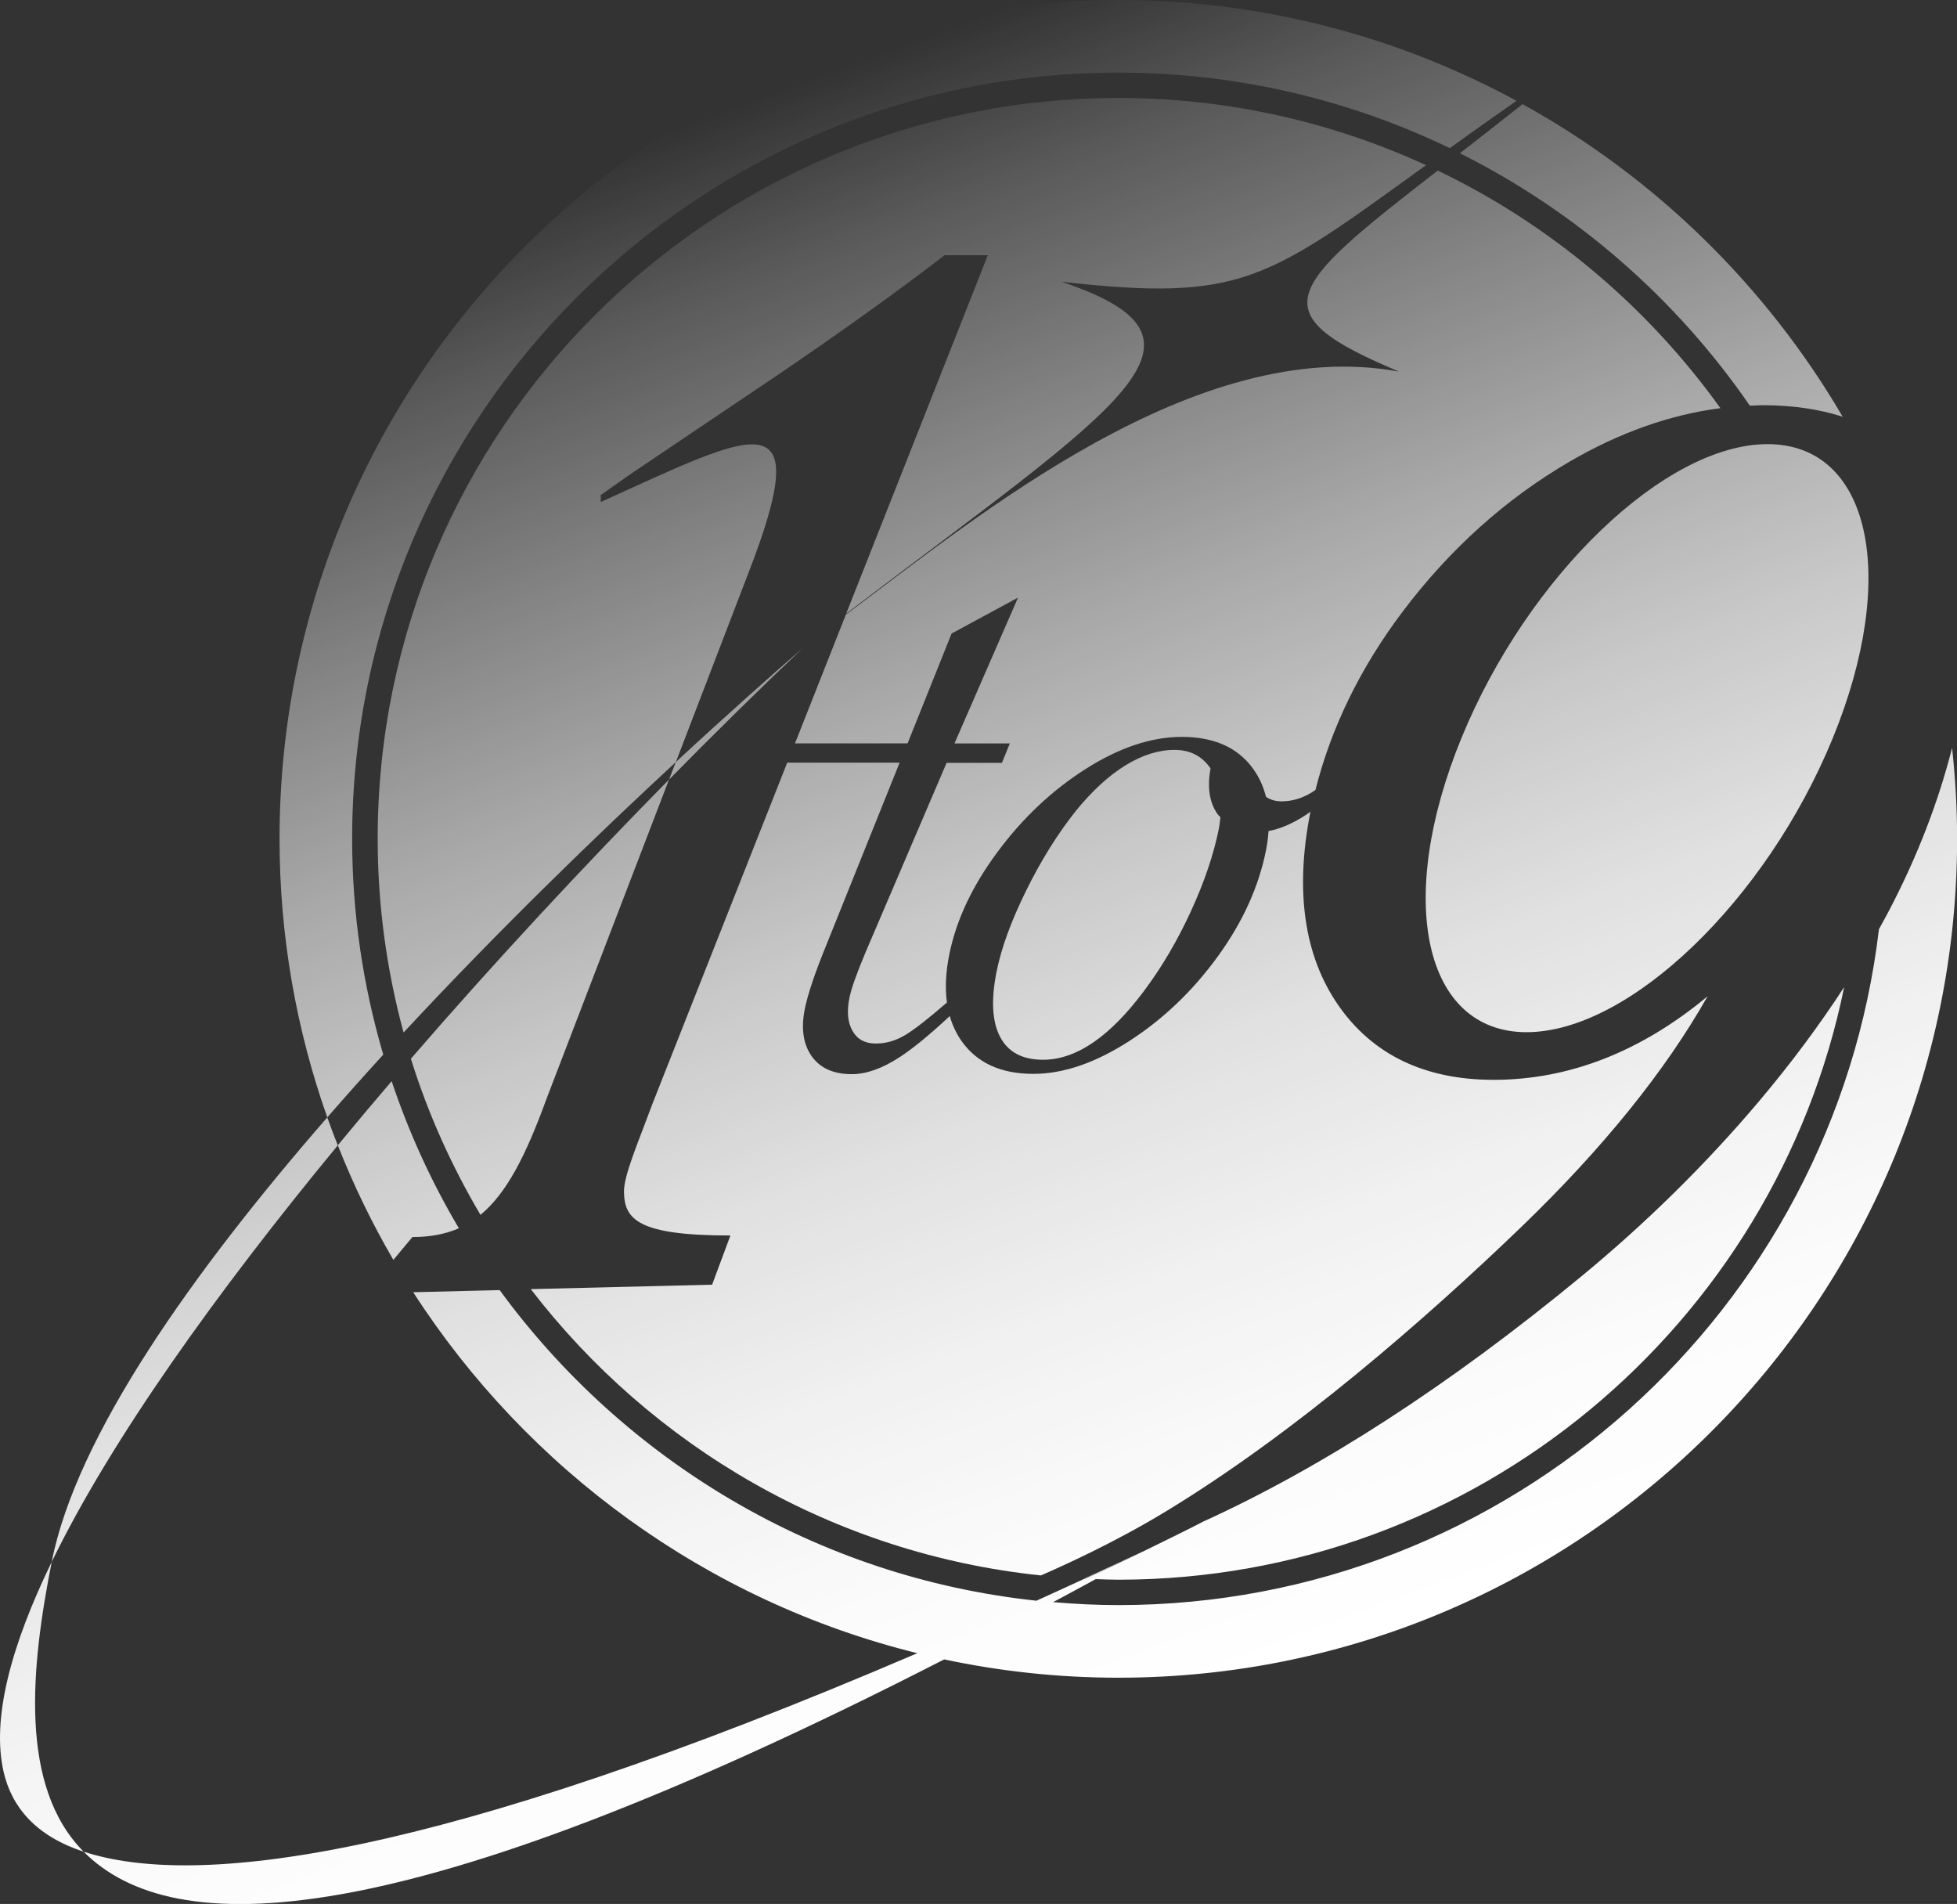 <?xml version="1.0" encoding="UTF-8"?>
<svg xmlns="http://www.w3.org/2000/svg" xmlns:xlink="http://www.w3.org/1999/xlink" viewBox="0 0 396.8 386">
  <rect x="0" y="0" width="396.8" height="386" fill="#333333" stroke="none"/>
  <defs>
    <style>
      .cls-1 {
        fill: url(#_名称未設定グラデーション_24-8);
      }

      .cls-2 {
        fill: url(#_名称未設定グラデーション_24-5);
      }

      .cls-3 {
        fill: url(#_名称未設定グラデーション_24-3);
      }

      .cls-4 {
        fill: url(#_名称未設定グラデーション_24-4);
      }

      .cls-5 {
        fill: url(#_名称未設定グラデーション_24-9);
      }

      .cls-6 {
        fill: url(#_名称未設定グラデーション_24-7);
      }

      .cls-7 {
        fill: url(#_名称未設定グラデーション_24-6);
      }

      .cls-8 {
        fill: url(#_名称未設定グラデーション_24-2);
      }

      .cls-9 {
        fill: url(#_名称未設定グラデーション_24-14);
      }

      .cls-10 {
        fill: url(#_名称未設定グラデーション_24-11);
      }

      .cls-11 {
        fill: url(#_名称未設定グラデーション_24-10);
      }

      .cls-12 {
        fill: url(#_名称未設定グラデーション_24-13);
      }

      .cls-13 {
        fill: url(#_名称未設定グラデーション_24-12);
      }

      .cls-14 {
        isolation: isolate;
      }

      .cls-15 {
        mix-blend-mode: overlay;
      }

      .cls-16 {
        fill: url(#_名称未設定グラデーション_24);
      }
    </style>
    <linearGradient id="_名称未設定グラデーション_24" data-name="名称未設定グラデーション 24" x1="109.12" y1="36.4" x2="224.85" y2="349.75" gradientUnits="userSpaceOnUse">
      <stop offset="0" stop-color="#fff" stop-opacity="0"/>
      <stop offset=".1" stop-color="#fff" stop-opacity=".19"/>
      <stop offset=".24" stop-color="#fff" stop-opacity=".4"/>
      <stop offset=".37" stop-color="#fff" stop-opacity=".58"/>
      <stop offset=".5" stop-color="#fff" stop-opacity=".73"/>
      <stop offset=".63" stop-color="#fff" stop-opacity=".85"/>
      <stop offset=".76" stop-color="#fff" stop-opacity=".93"/>
      <stop offset=".88" stop-color="#fff" stop-opacity=".98"/>
      <stop offset="1" stop-color="#fff"/>
    </linearGradient>
    <linearGradient id="_名称未設定グラデーション_24-2" data-name="名称未設定グラデーション 24" x1="149.28" y1="21.56" x2="265.02" y2="334.92" xlink:href="#_名称未設定グラデーション_24"/>
    <linearGradient id="_名称未設定グラデーション_24-3" data-name="名称未設定グラデーション 24" x1="17.8" y1="70.13" x2="133.53" y2="383.48" xlink:href="#_名称未設定グラデーション_24"/>
    <linearGradient id="_名称未設定グラデーション_24-4" data-name="名称未設定グラデーション 24" x1="300.77" y1="-34.39" x2="416.5" y2="278.97" xlink:href="#_名称未設定グラデーション_24"/>
    <linearGradient id="_名称未設定グラデーション_24-5" data-name="名称未設定グラデーション 24" x1="-80.05" y1="106.27" x2="35.68" y2="419.62" xlink:href="#_名称未設定グラデーション_24"/>
    <linearGradient id="_名称未設定グラデーション_24-6" data-name="名称未設定グラデーション 24" x1="-29.51" y1="87.6" x2="86.22" y2="400.95" xlink:href="#_名称未設定グラデーション_24"/>
    <linearGradient id="_名称未設定グラデーション_24-7" data-name="名称未設定グラデーション 24" x1="120.73" y1="32.11" x2="236.46" y2="345.46" xlink:href="#_名称未設定グラデーション_24"/>
    <linearGradient id="_名称未設定グラデーション_24-8" data-name="名称未設定グラデーション 24" x1="120.88" y1="32.06" x2="236.61" y2="345.41" xlink:href="#_名称未設定グラデーション_24"/>
    <linearGradient id="_名称未設定グラデーション_24-9" data-name="名称未設定グラデーション 24" x1="148.67" y1="21.79" x2="264.4" y2="335.14" xlink:href="#_名称未設定グラデーション_24"/>
    <linearGradient id="_名称未設定グラデーション_24-10" data-name="名称未設定グラデーション 24" x1="60.62" y1="54.31" x2="176.35" y2="367.67" xlink:href="#_名称未設定グラデーション_24"/>
    <linearGradient id="_名称未設定グラデーション_24-11" data-name="名称未設定グラデーション 24" x1="149.31" y1="21.56" x2="265.04" y2="334.91" xlink:href="#_名称未設定グラデーション_24"/>
    <linearGradient id="_名称未設定グラデーション_24-12" data-name="名称未設定グラデーション 24" x1="162.63" y1="16.64" x2="278.36" y2="329.99" xlink:href="#_名称未設定グラデーション_24"/>
    <linearGradient id="_名称未設定グラデーション_24-13" data-name="名称未設定グラデーション 24" x1="207" y1=".25" x2="322.74" y2="313.6" xlink:href="#_名称未設定グラデーション_24"/>
    <linearGradient id="_名称未設定グラデーション_24-14" data-name="名称未設定グラデーション 24" x1="270.16" y1="-23.08" x2="385.89" y2="290.27" xlink:href="#_名称未設定グラデーション_24"/>
  </defs>
  <g class="cls-14">
    <g id="Layer_2" data-name="Layer 2">
      <g id="_レイヤー_1" data-name="レイヤー 1">
        <g class="cls-15">
          <path class="cls-16" d="M162.64,131.5c-5.24,4.54-14.38,12.6-25.62,23l-1.36,3.54c9.38-9.53,18.48-18.47,26.98-26.54Z"/>
          <path class="cls-8" d="M71.4,170.06c0-85.66,69.68-155.34,155.34-155.34,24.06,0,46.86,5.5,67.21,15.31,4.07-2.93,8.56-6.12,13.54-9.59C283.45,7.41,255.95,0,226.74,0,132.97,0,56.68,76.29,56.68,170.06c0,19.79,3.43,38.79,9.68,56.47,3.73-4.28,7.52-8.53,11.35-12.72-4.08-13.89-6.31-28.56-6.31-43.75Z"/>
          <path class="cls-3" d="M83.63,250.79c3.61,0,6.69-.59,9.41-1.78-5.54-9.35-10.12-19.34-13.63-29.82-3.7,4.32-7.34,8.66-10.92,13,3.18,8.06,6.95,15.83,11.27,23.23l3.87-4.64Z"/>
          <path class="cls-4" d="M354.8,82.25c.86-.03,1.73-.1,2.59-.1,6.03,0,11.43.79,16.23,2.34-15.51-26.52-37.98-48.5-64.91-63.38-4.57,3.63-8.81,6.93-12.7,9.96,23.66,11.84,43.9,29.53,58.79,51.18Z"/>
          <path class="cls-2" d="M10.49,316.64c-8.31,17.09-12.22,31.82-9.76,42.57,1.62,7.06,6.44,12.99,16.22,16.18-13.14-13.24-10.7-37.36-6.46-58.75Z"/>
          <path class="cls-7" d="M66.36,226.53c-27.31,31.37-50.79,64.49-55.86,90.03,0,.03,0,.05-.01.08,12.08-24.85,33.45-54.67,58-84.44-.74-1.87-1.46-3.76-2.13-5.66Z"/>
          <g>
            <path class="cls-6" d="M219.83,320.07c.06,0,.13,0,.19,0,2.26-.98,7.27-3.38,12.19-5.77-4.2,1.98-8.33,3.9-12.38,5.76Z"/>
            <path class="cls-1" d="M395.79,151.67c-2.77,10.9-7,21.89-12.67,32.75-.69,1.32-1.42,2.64-2.15,3.97-9.1,77.05-74.77,137.02-154.22,137.02-4.46,0-8.86-.23-13.22-.6,2.86-1.54,5.71-3.06,8.65-4.67,1.52.05,3.04.12,4.58.12,72.52,0,133.2-51.67,147.16-120.14-5.05,7.76-10.8,15.49-17.23,23.11-10.74,12.72-22.89,24.69-36.11,35.58-26.59,21.92-52.38,38.64-76.66,49.69-1.79.95-6.7,3.38-11.7,5.82-4.91,2.39-9.92,4.78-12.19,5.77-.06,0-.13,0-.19,0-.35.16-.68.31-1.03.47-2.92,1.34-5.83,2.68-8.67,3.96-44.62-4.77-83.63-28.51-108.83-62.97l-17.53.43c23.19,35.96,59.54,62.64,102.21,73.18-98.22,42.13-146.34,47.64-169.03,40.24,17.94,18.08,63.55,17.84,174.48-38.98,11.4,2.42,23.21,3.71,35.32,3.71,93.77,0,170.06-76.29,170.06-170.06,0-6.22-.36-12.35-1.01-18.39Z"/>
          </g>
          <path class="cls-5" d="M121.81,101.78v-1.42s5.96-4.2,5.96-4.2l29.53-19.88c12.91-8.76,24.23-16.87,33.65-24.1l.57-.44h8.77l-28.72,72.67c55.94-42.55,78.77-55.53,43.66-67.29,36.55,4.11,41.57-.26,73.91-23.64-19.02-8.72-40.13-13.62-62.38-13.62-82.81,0-150.18,67.37-150.18,150.18,0,13.59,1.85,26.76,5.25,39.29,19.46-20.96,39.42-40.23,55.21-54.84l14.59-38.02c14.24-36.52,1.15-28.68-29.8-14.71Z"/>
          <path class="cls-11" d="M97.42,246.29c5.28-4.34,9.17-11.94,13.36-23.44l24.87-64.81c-17.11,17.38-35.17,36.75-52.34,56.6,3.48,11.17,8.26,21.76,14.11,31.65Z"/>
          <path class="cls-10" d="M211.01,319.41c3.83-1.65,14.87-6.59,25.47-13.05,26.12-15.87,52.43-38.81,71.84-57.48,16.6-15.98,29.32-31.72,37.9-46.89-13.52,11.24-28.08,16.93-43.39,16.93-13.95,0-24.55-5.1-31.51-15.17-6.91-10-8.8-23.19-5.61-39.2-.33.23-.7.52-1.02.72-2.66,1.73-5.15,2.79-7.48,3.21-.09,1.26-.25,2.56-.52,3.92-1.48,7.42-4.75,14.6-9.81,21.56-5.06,6.95-11.02,12.65-17.9,17.09-6.88,4.44-13.37,6.66-19.47,6.66-6.57,0-11.42-2.22-14.55-6.66-1.07-1.52-1.85-3.22-2.39-5.06-4.05,3.78-7.47,6.59-10.2,8.36-3.51,2.28-6.73,3.42-9.66,3.42-3.71,0-6.42-1.22-8.14-3.65-1.71-2.43-2.18-5.62-1.39-9.56.59-2.94,2.01-7.19,4.28-12.75l14.95-37.2h-22.79l-27.2,68.84c-3.22,8.67-5.97,14.91-5.9,18.27.11,5.5,2.86,8.76,21.58,8.76l-3.71,9.97-36.77.9c24.47,31.84,61.36,53.64,103.38,58.04Z"/>
          <path class="cls-13" d="M238.15,152.03c-3.24,0-6.56,1.04-9.95,3.13s-6.72,5.14-10,9.16c-3.7,4.64-7.09,10.04-10.13,16.22-3.05,6.18-5.05,11.67-6.01,16.46-1.14,5.72-.9,10.12.72,13.21,1.62,3.09,4.52,4.64,8.7,4.64,6.72,0,13.57-4.67,20.53-14.02,3.58-4.79,6.74-10.16,9.47-16.11,2.73-5.95,4.61-11.51,5.65-16.69.16-.82.24-1.58.32-2.35-.18-.21-.4-.38-.57-.62-1.67-2.37-2.13-5.47-1.43-9.27-1.68-2.46-4.09-3.76-7.3-3.76Z"/>
          <path class="cls-12" d="M254.04,155.8c1.25,1.71,2.12,3.63,2.65,5.74.86.59,1.9.92,3.17.92,2.09,0,4.12-.6,6.1-1.8.22-.13.51-.34.76-.51,3.18-12.62,9.09-24.76,17.67-36.14,9.55-12.68,20.96-22.92,33.9-30.45,10.14-5.9,20.38-9.5,30.54-10.81-14.7-20.49-34.39-37.17-57.32-48.17-30.82,23.93-36.3,28.85-7.85,40.75-41.27-7.58-85.84,29.74-112.15,49.26l-10.32,26.12h22.83l8.92-22.27,13.47-7.28-12.88,29.56h11.22l-1.6,3.94h-11.22l-16.51,38.59c-1.78,4.25-2.84,7.26-3.19,9.04-.56,2.78-.35,5.02.63,6.72.97,1.7,2.54,2.55,4.71,2.55s4.12-.6,6.1-1.8c1.8-1.09,4.61-3.3,8.33-6.52-.4-2.89-.25-6.12.47-9.7,1.39-6.95,4.64-13.89,9.77-20.8,5.12-6.91,11.09-12.53,17.91-16.86,6.81-4.33,13.31-6.49,19.49-6.49,6.49,0,11.3,2.15,14.42,6.43Z"/>
          <path class="cls-9" d="M358.39,90.04c-20.79,0-48.59,26.69-62.08,59.61-13.49,32.92-7.58,59.61,13.22,59.61s48.59-26.69,62.08-59.61c13.49-32.92,7.58-59.61-13.22-59.61Z"/>
        </g>
      </g>
    </g>
  </g>
</svg>